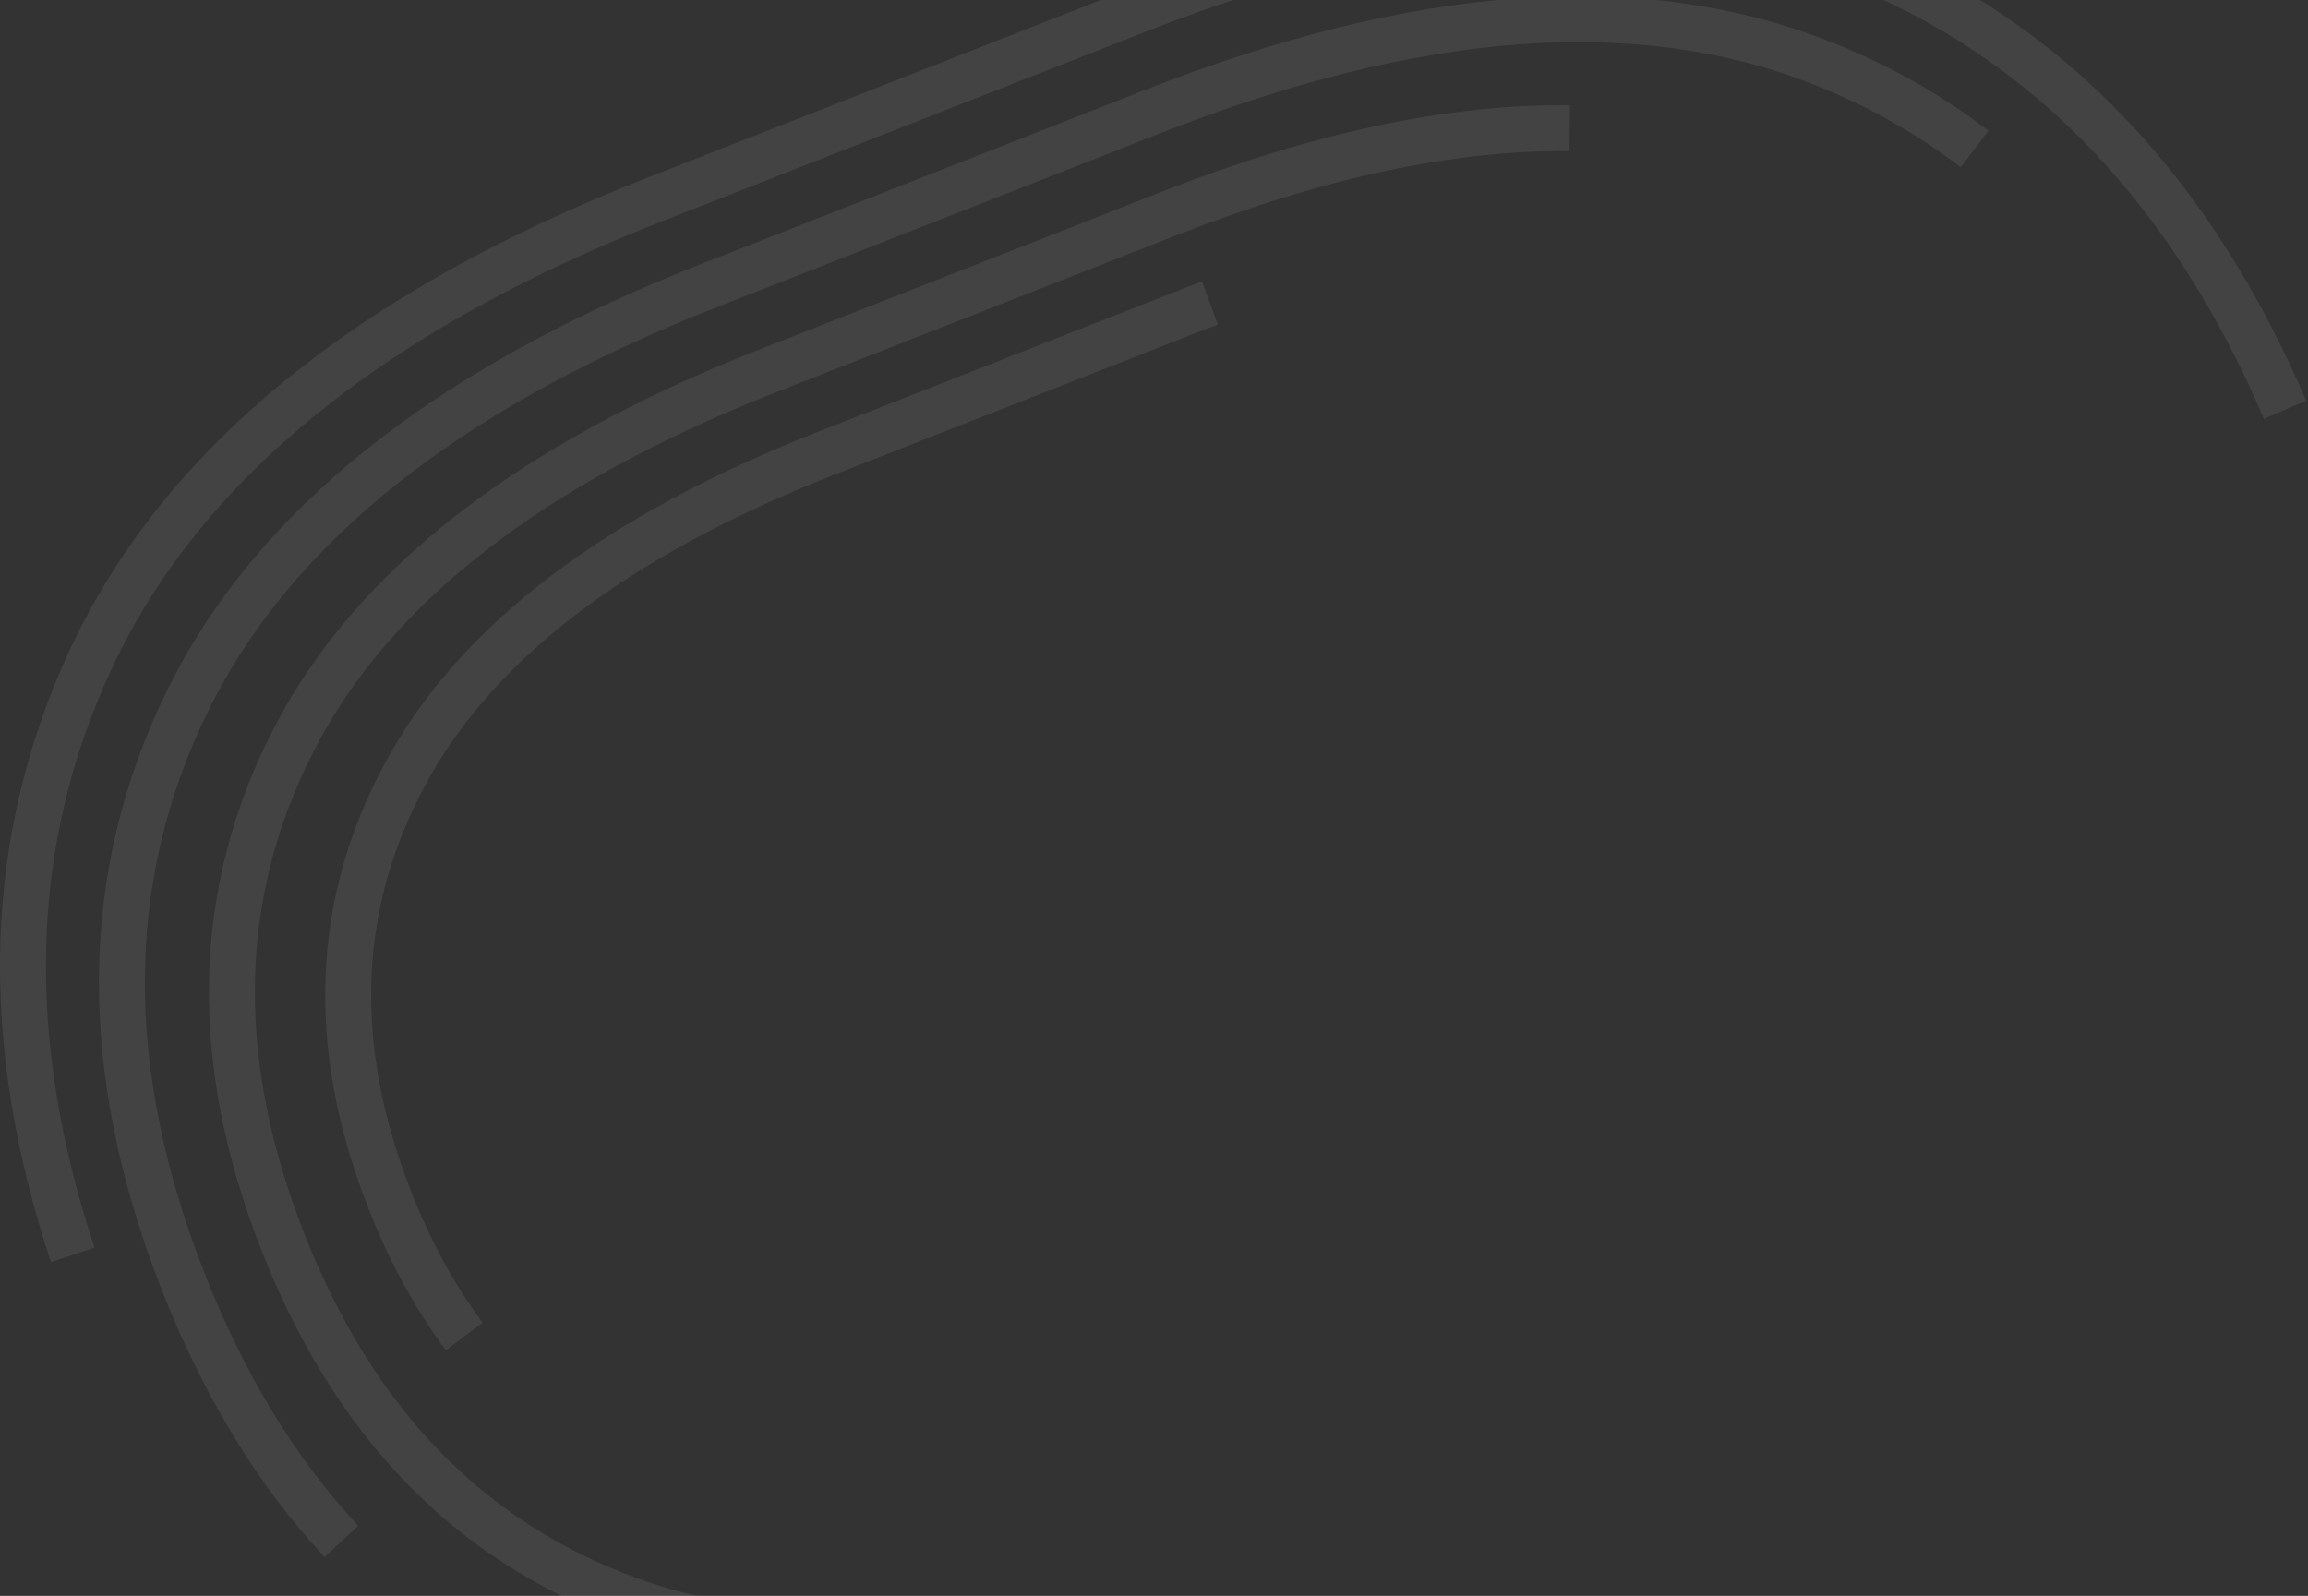 <?xml version="1.0" encoding="UTF-8"?>
<svg width="1005px" height="695px" viewBox="0 0 1005 695" version="1.1" xmlns="http://www.w3.org/2000/svg" xmlns:xlink="http://www.w3.org/1999/xlink">
    <rect x="0" y="0" width="1005" height="695" fill="#333333" stroke="none"/>
    <title>Asset 1</title>
    <g id="Page-1" stroke="none" stroke-width="1" fill="none" fill-rule="evenodd" opacity="0.081">
        <g id="Home-–-Default" transform="translate(-559, -3862)" stroke="#FFFFFF" stroke-width="20">
            <g id="Footer/02" transform="translate(0, 3862.344)">
                <g id="Path" transform="translate(569, -38)">
                    <path d="M21.673,584.145 C-9.527,489.988 -7.034,403.81 29.108,325.655 C68.473,240.469 150.168,173.571 274.237,124.875 L485.459,42.061 C609.485,-6.591 714.816,-13.061 801.282,22.781 C883.063,56.64 944.26,121.079 985,216.099"></path>
                    <path d="M138.651,708.926 C110.244,678.431 87.124,640.346 69.332,594.669 C33.62,502.927 34.351,419.122 71.524,343.209 C108.697,267.254 184.29,206.912 298.475,162.141 L492.765,85.927 C606.906,41.156 703.299,33.996 781.9,64.576 C806.697,74.195 829.302,86.833 849.844,102.533"></path>
                    <path d="M293.748,743 C283.563,740.757 273.721,737.91 264.138,734.417 C194.046,708.969 143.636,656.693 112.823,577.632 C82.01,498.528 83.815,425.807 118.109,359.427 C152.403,293.004 221.034,239.692 323.959,199.321 L499.125,130.612 C563.716,105.293 621.861,92.914 673.517,93.475"></path>
                    <path d="M192.155,619.686 C179.176,602.26 168.261,582.161 159.408,559.387 C133.365,492.575 135.901,430.724 166.885,373.876 C197.87,316.985 258.809,270.747 349.701,235.077 L504.411,174.391 C508.579,172.752 512.748,171.156 516.874,169.646"></path>
                </g>
            </g>
        </g>
    </g>
</svg>